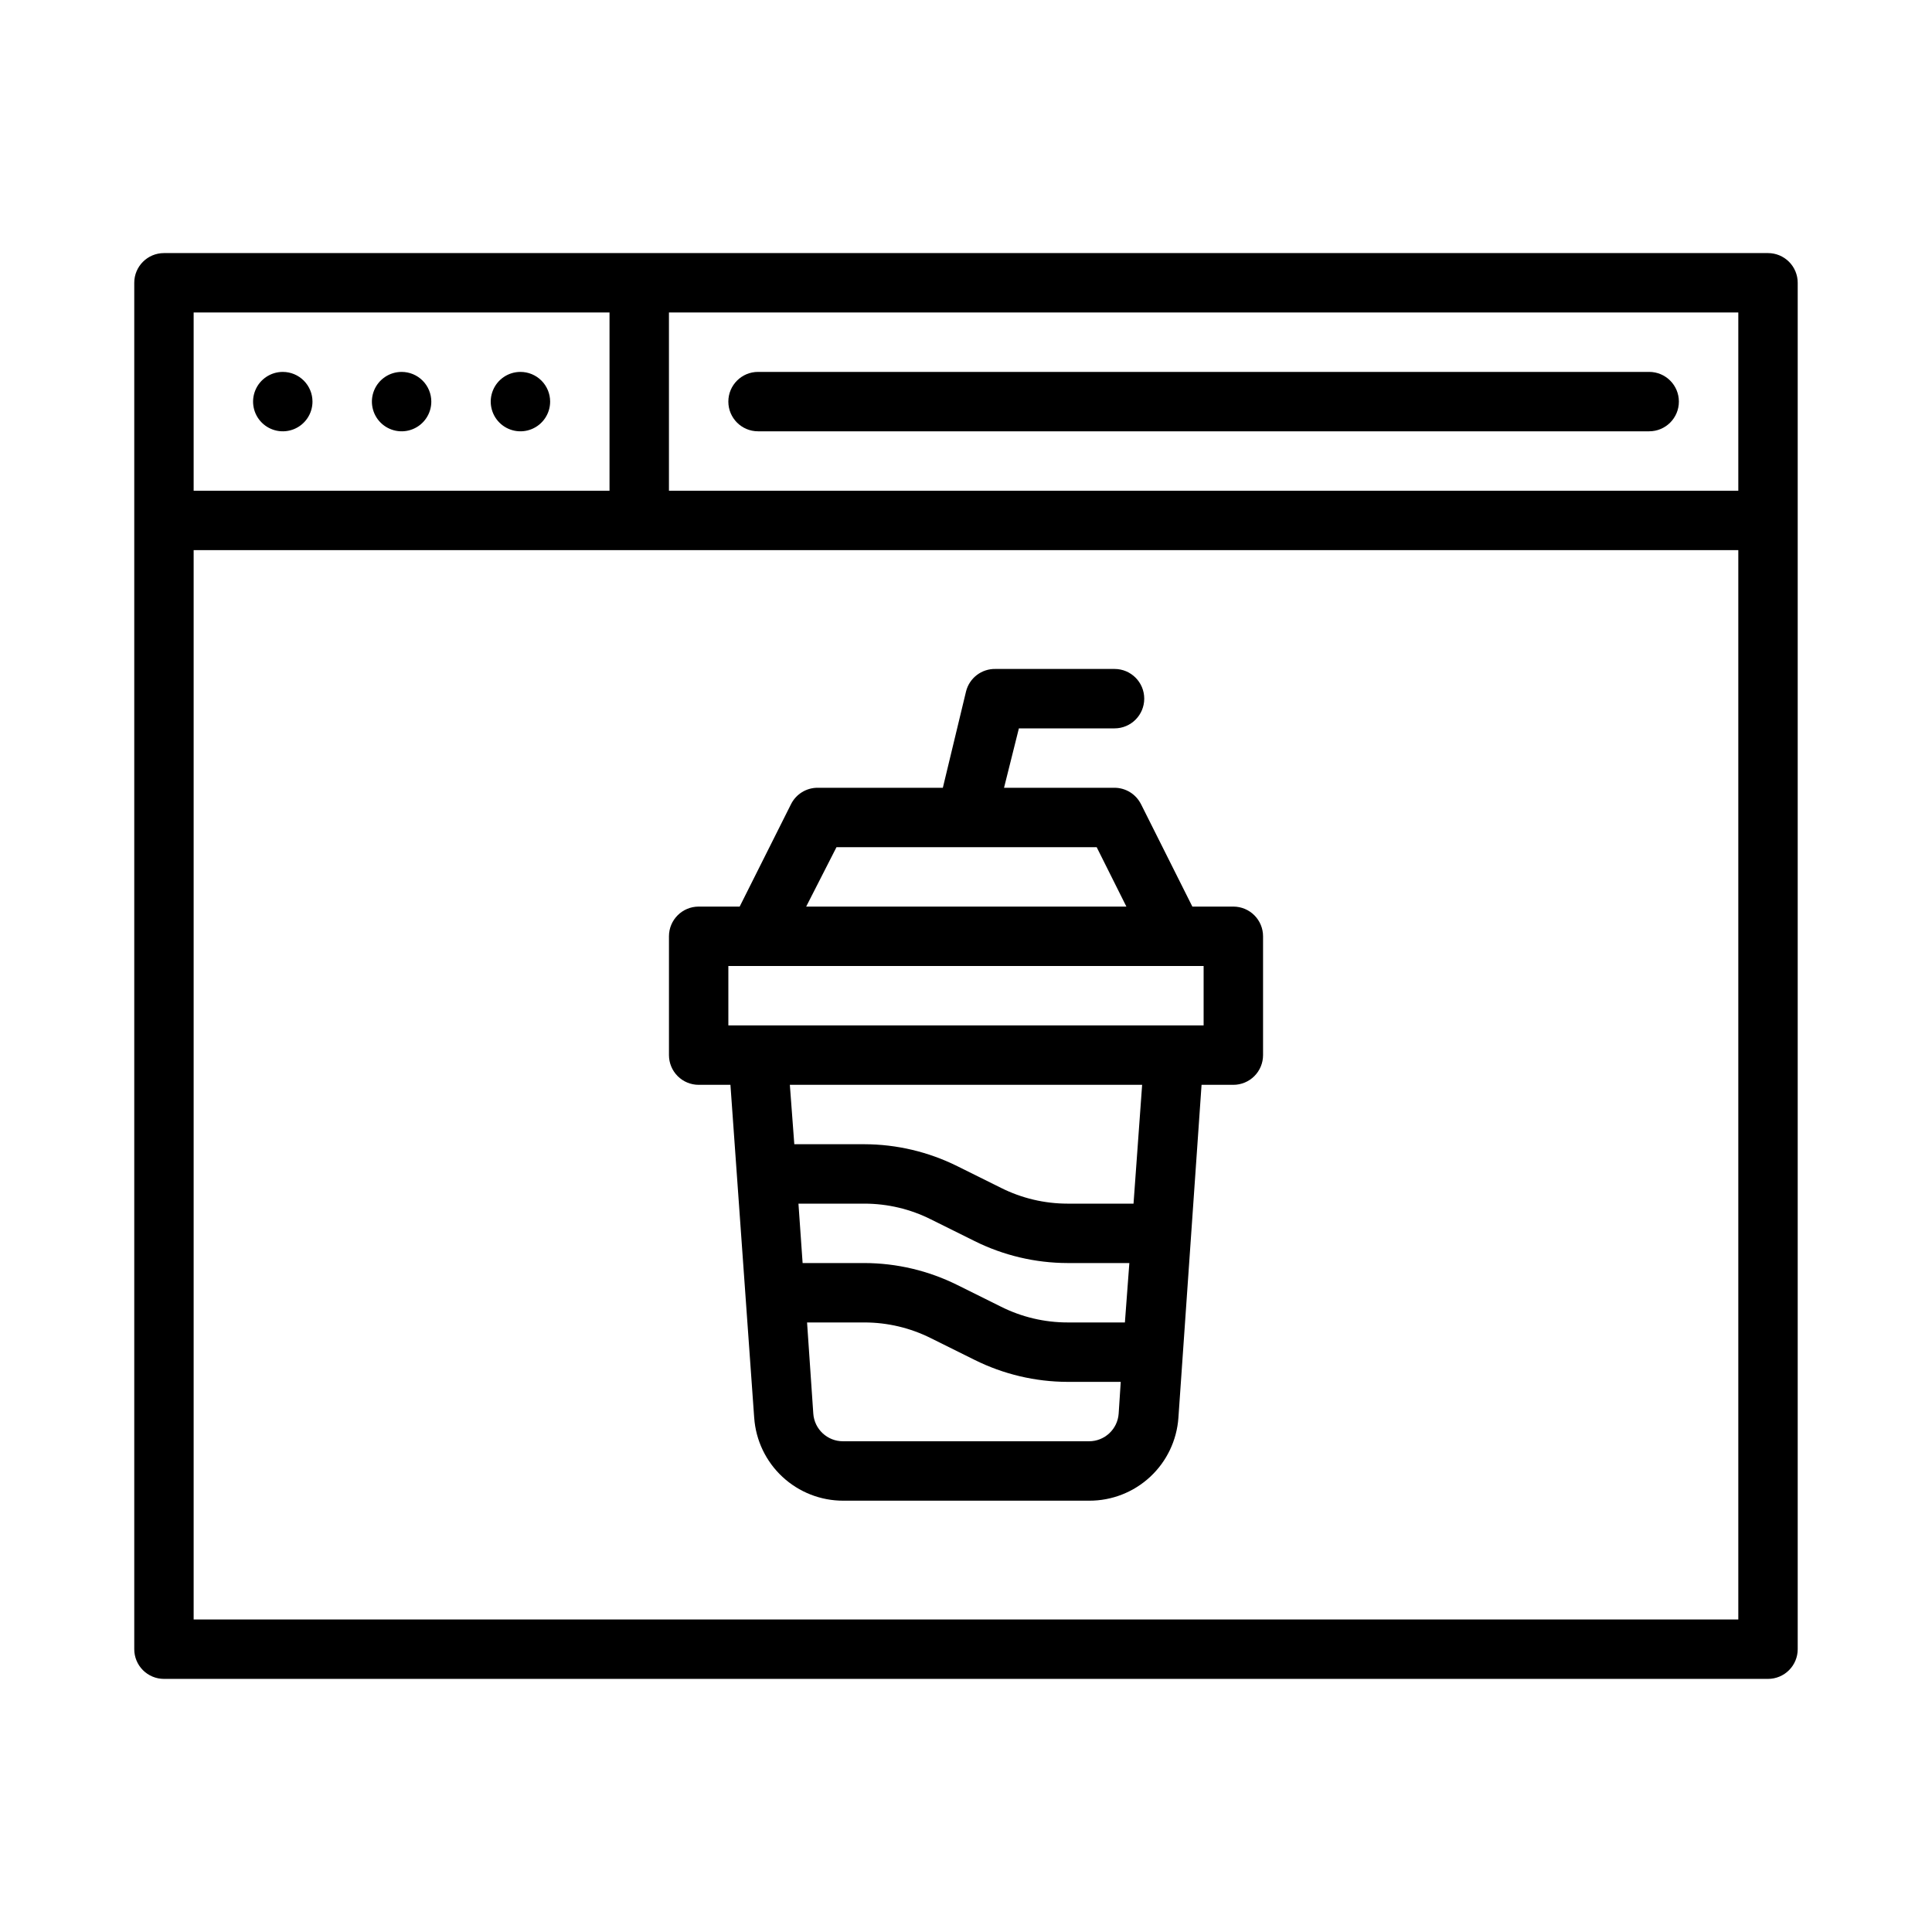 <?xml version="1.0" encoding="UTF-8"?>
<!-- Uploaded to: SVG Find, www.svgrepo.com, Generator: SVG Find Mixer Tools -->
<svg fill="#000000" width="800px" height="800px" version="1.1" viewBox="144 144 512 512" xmlns="http://www.w3.org/2000/svg">
 <g>
  <path d="m612.54 211.07h-425.09c-4.348 0-7.871 3.523-7.871 7.871v362.11c0 2.09 0.828 4.09 2.305 5.566 1.477 1.477 3.481 2.305 5.566 2.305h425.09c2.09 0 4.09-0.828 5.566-2.305 1.477-1.477 2.305-3.477 2.305-5.566v-362.11c0-2.086-0.828-4.09-2.305-5.566s-3.477-2.305-5.566-2.305zm-7.871 62.977h-283.39v-47.234h283.39zm-409.35-47.234h110.21v47.23l-110.21 0.004zm409.35 346.37h-409.35v-283.39h409.35z"/>
  <path d="m218.94 242.56c-3.184 0-6.055 1.918-7.273 4.859-1.219 2.941-0.543 6.328 1.707 8.578 2.254 2.25 5.637 2.926 8.578 1.707s4.859-4.09 4.859-7.273c0-2.086-0.828-4.09-2.305-5.566-1.477-1.477-3.477-2.305-5.566-2.305z"/>
  <path d="m250.43 242.56c-3.184 0-6.055 1.918-7.273 4.859-1.219 2.941-0.543 6.328 1.707 8.578s5.637 2.926 8.578 1.707 4.859-4.09 4.859-7.273c0-2.086-0.828-4.09-2.305-5.566-1.477-1.477-3.477-2.305-5.566-2.305z"/>
  <path d="m281.92 242.56c-3.184 0-6.055 1.918-7.273 4.859-1.219 2.941-0.543 6.328 1.707 8.578s5.637 2.926 8.578 1.707c2.941-1.219 4.859-4.09 4.859-7.273 0-2.086-0.828-4.09-2.305-5.566-1.477-1.477-3.477-2.305-5.566-2.305z"/>
  <path d="m344.89 258.3h236.16c4.348 0 7.871-3.523 7.871-7.871 0-4.348-3.523-7.871-7.871-7.871h-236.16c-4.348 0-7.871 3.523-7.871 7.871 0 4.348 3.523 7.871 7.871 7.871z"/>
  <path d="m329.15 431.49h8.422l6.297 88.246 0.004-0.004c0.418 5.973 3.09 11.566 7.477 15.641 4.383 4.078 10.152 6.34 16.141 6.324h65.18c5.988 0.016 11.758-2.246 16.141-6.324 4.383-4.074 7.055-9.668 7.477-15.641l6.137-88.242h8.426c2.086 0 4.09-0.832 5.566-2.309 1.477-1.477 2.305-3.477 2.305-5.566v-31.488c0-2.086-0.828-4.09-2.305-5.566-1.477-1.477-3.481-2.305-5.566-2.305h-10.863l-13.617-27.16-0.004 0.004c-1.332-2.648-4.039-4.324-7.004-4.332h-29.285l3.938-15.742h25.348c4.348 0 7.871-3.527 7.871-7.875 0-4.348-3.523-7.871-7.871-7.871h-31.488c-3.707-0.105-6.984 2.383-7.871 5.984l-6.141 25.504h-33.223c-2.961 0.008-5.672 1.684-7.004 4.332l-13.617 27.156h-10.867c-4.348 0-7.871 3.523-7.871 7.871v31.488c0 2.09 0.832 4.09 2.305 5.566 1.477 1.477 3.481 2.309 5.566 2.309zm112.96 62.977-15.191-0.004c-6.125 0-12.16-1.426-17.633-4.172l-11.57-5.746h-0.004c-7.656-3.812-16.086-5.805-24.637-5.824h-16.375l-1.102-15.742h17.477c6.121 0 12.156 1.426 17.633 4.172l11.57 5.746c7.656 3.812 16.086 5.805 24.641 5.824h16.371zm-9.523 31.488-65.18-0.004c-4.144 0.012-7.582-3.188-7.875-7.32l-1.652-24.168h15.195c6.121 0.004 12.156 1.43 17.633 4.176l11.57 5.746c7.656 3.809 16.086 5.805 24.641 5.824h14.09l-0.551 8.422c-0.289 4.133-3.731 7.332-7.871 7.32zm11.809-62.977h-17.477c-6.125-0.004-12.16-1.43-17.633-4.176l-11.57-5.746h-0.004c-7.656-3.809-16.086-5.805-24.637-5.824h-18.578l-1.18-15.742h93.359zm-78.719-94.465h68.957l7.871 15.742h-84.859zm-28.656 31.488h125.95v15.742h-125.95z"/>
 </g>
</svg>